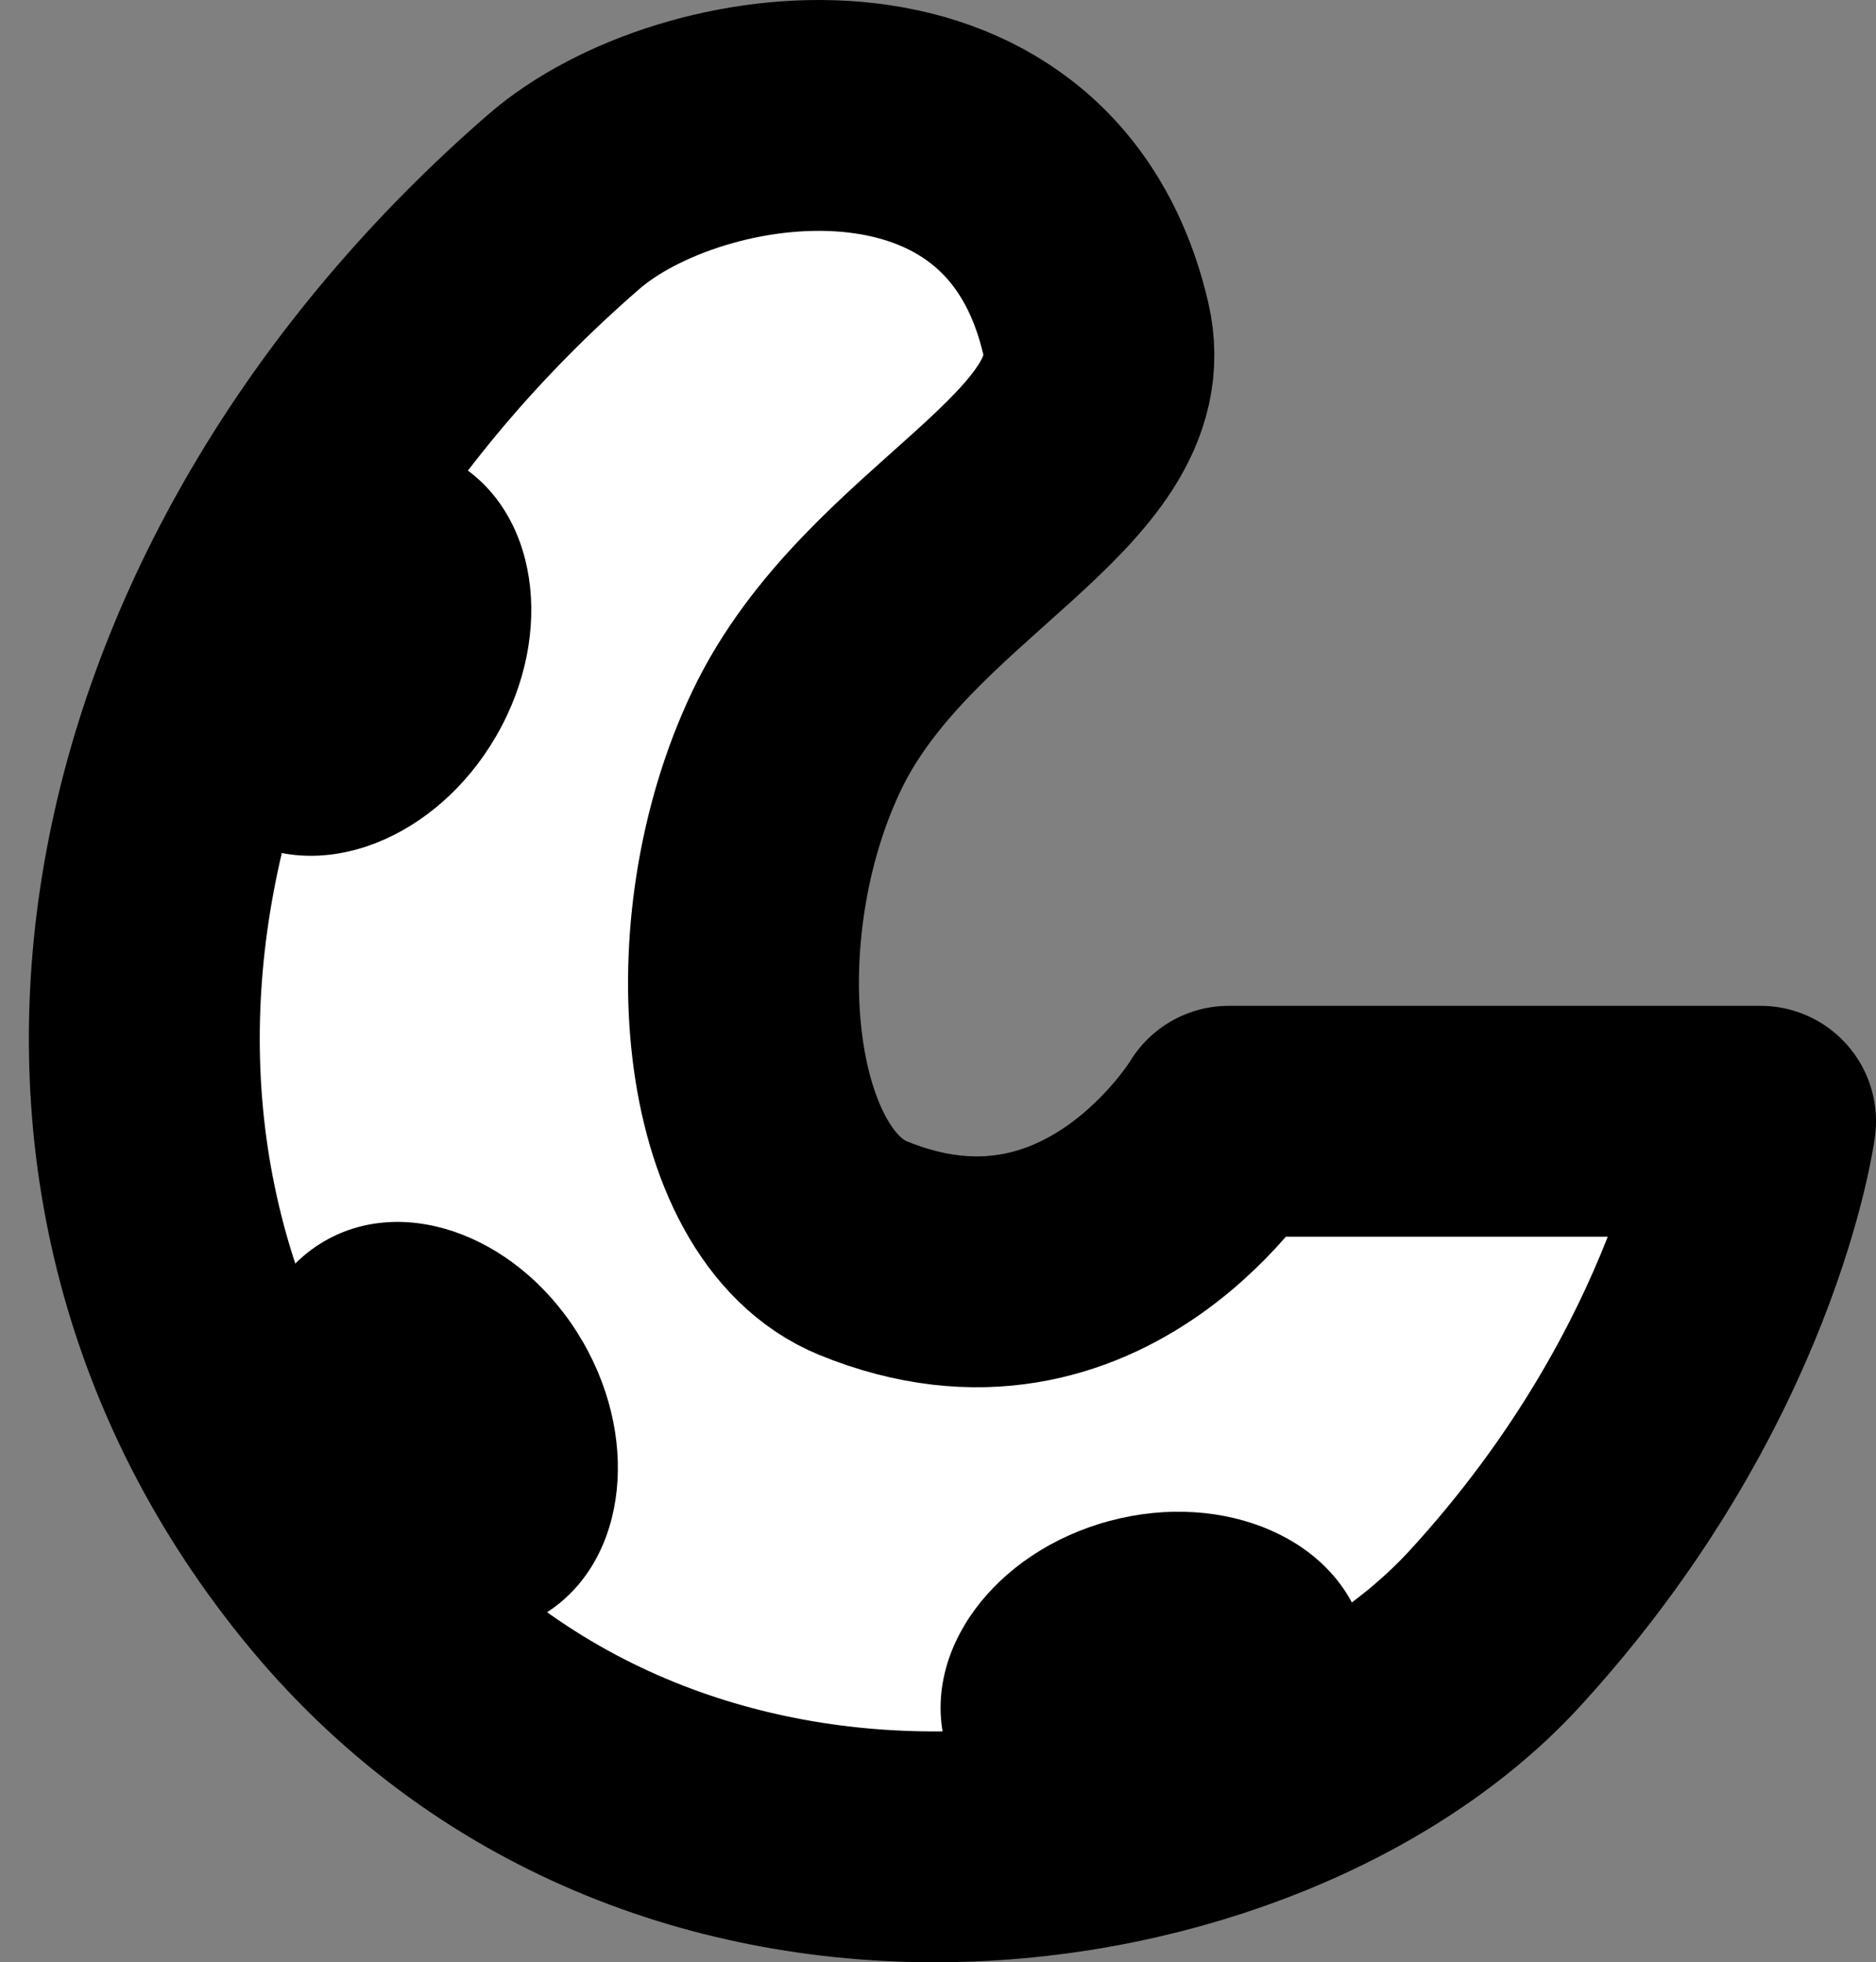 <svg width="65" height="68" viewBox="0 0 65 68" fill="none" xmlns="http://www.w3.org/2000/svg">
<rect x="0" y="0" width="65" height="68" fill="#808080" stroke="none"/>
<path fill-rule="evenodd" clip-rule="evenodd" d="M37.966 11.382C35.663 1.492 23.914 3.188 19.539 6.987C4.506 20.039 -0.039 39.955 11.478 54.242C22.994 68.528 43.725 65.231 51.786 56.44C59.848 47.648 61 38.856 61 38.856H42.573C42.573 38.856 37.966 46.549 29.905 43.252C25.382 41.403 24.479 32.218 27.601 25.669C30.752 19.06 39.123 16.35 37.966 11.382Z" fill="white" stroke="black" stroke-width="8" stroke-linecap="round" stroke-linejoin="round"/>
<ellipse cx="15" cy="49.5" rx="6" ry="7.5" transform="rotate(-30 15 49.5)" fill="black"/>
<ellipse cx="40" cy="58.5" rx="6" ry="7.5" transform="rotate(-105 40 58.5)" fill="black"/>
<ellipse cx="12" cy="22.5" rx="6" ry="7.5" transform="rotate(-150 12 22.5)" fill="black"/>
</svg>
